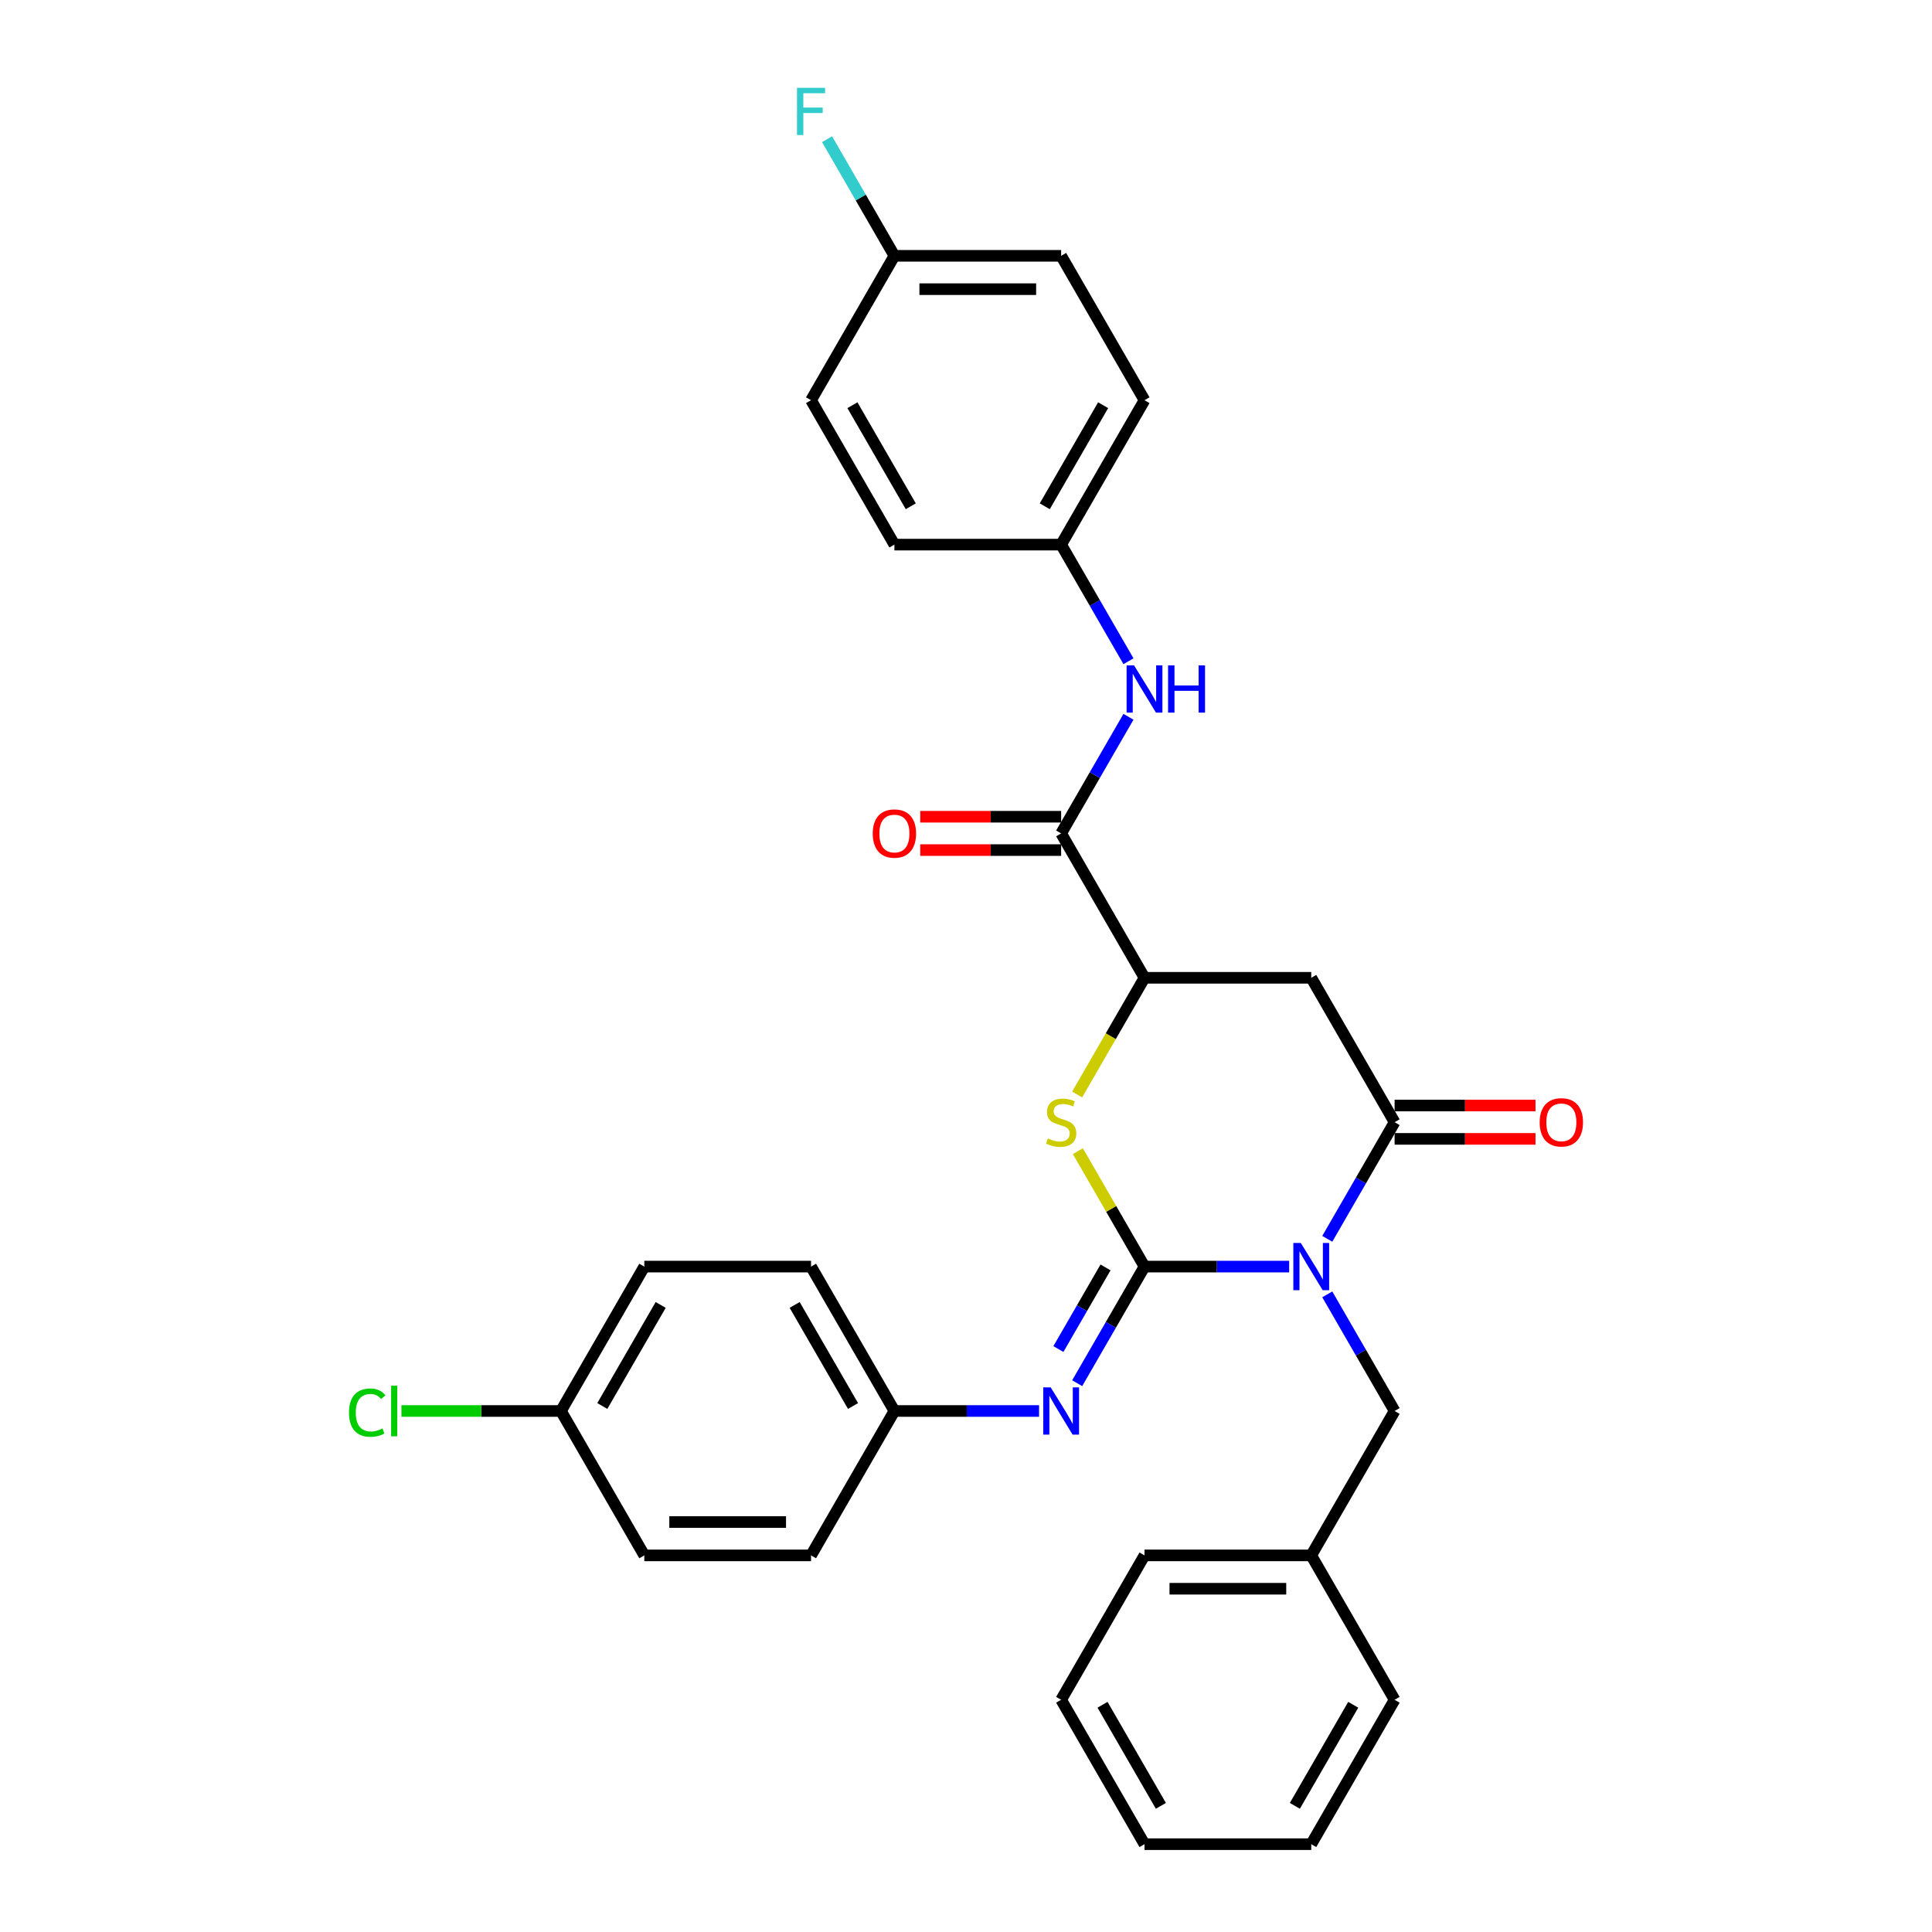 <?xml version='1.0' encoding='iso-8859-1'?>
<svg version='1.1' baseProfile='full'
              xmlns='http://www.w3.org/2000/svg'
                      xmlns:rdkit='http://www.rdkit.org/xml'
                      xmlns:xlink='http://www.w3.org/1999/xlink'
                  xml:space='preserve'
width='1000px' height='1000px' viewBox='0 0 1000 1000'>
<!-- END OF HEADER -->
<rect style='opacity:1.0;fill:#FFFFFF;stroke:none' width='1000' height='1000' x='0' y='0'> </rect>
<path class='bond-0' d='M 667.269,655.589 L 629.832,655.589' style='fill:none;fill-rule:evenodd;stroke:#0000FF;stroke-width:6px;stroke-linecap:butt;stroke-linejoin:miter;stroke-opacity:1' />
<path class='bond-0' d='M 629.832,655.589 L 592.394,655.589' style='fill:none;fill-rule:evenodd;stroke:#000000;stroke-width:6px;stroke-linecap:butt;stroke-linejoin:miter;stroke-opacity:1' />
<path class='bond-1' d='M 686.997,641.211 L 704.422,611.03' style='fill:none;fill-rule:evenodd;stroke:#0000FF;stroke-width:6px;stroke-linecap:butt;stroke-linejoin:miter;stroke-opacity:1' />
<path class='bond-1' d='M 704.422,611.03 L 721.846,580.849' style='fill:none;fill-rule:evenodd;stroke:#000000;stroke-width:6px;stroke-linecap:butt;stroke-linejoin:miter;stroke-opacity:1' />
<path class='bond-8' d='M 686.997,669.966 L 704.422,700.147' style='fill:none;fill-rule:evenodd;stroke:#0000FF;stroke-width:6px;stroke-linecap:butt;stroke-linejoin:miter;stroke-opacity:1' />
<path class='bond-8' d='M 704.422,700.147 L 721.846,730.328' style='fill:none;fill-rule:evenodd;stroke:#000000;stroke-width:6px;stroke-linecap:butt;stroke-linejoin:miter;stroke-opacity:1' />
<path class='bond-2' d='M 592.394,655.589 L 575.149,625.719' style='fill:none;fill-rule:evenodd;stroke:#000000;stroke-width:6px;stroke-linecap:butt;stroke-linejoin:miter;stroke-opacity:1' />
<path class='bond-2' d='M 575.149,625.719 L 557.903,595.849' style='fill:none;fill-rule:evenodd;stroke:#CCCC00;stroke-width:6px;stroke-linecap:butt;stroke-linejoin:miter;stroke-opacity:1' />
<path class='bond-5' d='M 592.394,655.589 L 574.969,685.769' style='fill:none;fill-rule:evenodd;stroke:#000000;stroke-width:6px;stroke-linecap:butt;stroke-linejoin:miter;stroke-opacity:1' />
<path class='bond-5' d='M 574.969,685.769 L 557.545,715.95' style='fill:none;fill-rule:evenodd;stroke:#0000FF;stroke-width:6px;stroke-linecap:butt;stroke-linejoin:miter;stroke-opacity:1' />
<path class='bond-5' d='M 572.219,656.013 L 560.022,677.139' style='fill:none;fill-rule:evenodd;stroke:#000000;stroke-width:6px;stroke-linecap:butt;stroke-linejoin:miter;stroke-opacity:1' />
<path class='bond-5' d='M 560.022,677.139 L 547.824,698.266' style='fill:none;fill-rule:evenodd;stroke:#0000FF;stroke-width:6px;stroke-linecap:butt;stroke-linejoin:miter;stroke-opacity:1' />
<path class='bond-3' d='M 721.846,580.849 L 678.696,506.11' style='fill:none;fill-rule:evenodd;stroke:#000000;stroke-width:6px;stroke-linecap:butt;stroke-linejoin:miter;stroke-opacity:1' />
<path class='bond-9' d='M 721.846,589.48 L 758.309,589.48' style='fill:none;fill-rule:evenodd;stroke:#000000;stroke-width:6px;stroke-linecap:butt;stroke-linejoin:miter;stroke-opacity:1' />
<path class='bond-9' d='M 758.309,589.48 L 794.771,589.48' style='fill:none;fill-rule:evenodd;stroke:#FF0000;stroke-width:6px;stroke-linecap:butt;stroke-linejoin:miter;stroke-opacity:1' />
<path class='bond-9' d='M 721.846,572.219 L 758.309,572.219' style='fill:none;fill-rule:evenodd;stroke:#000000;stroke-width:6px;stroke-linecap:butt;stroke-linejoin:miter;stroke-opacity:1' />
<path class='bond-9' d='M 758.309,572.219 L 794.771,572.219' style='fill:none;fill-rule:evenodd;stroke:#FF0000;stroke-width:6px;stroke-linecap:butt;stroke-linejoin:miter;stroke-opacity:1' />
<path class='bond-31' d='M 557.525,566.506 L 574.959,536.308' style='fill:none;fill-rule:evenodd;stroke:#CCCC00;stroke-width:6px;stroke-linecap:butt;stroke-linejoin:miter;stroke-opacity:1' />
<path class='bond-31' d='M 574.959,536.308 L 592.394,506.11' style='fill:none;fill-rule:evenodd;stroke:#000000;stroke-width:6px;stroke-linecap:butt;stroke-linejoin:miter;stroke-opacity:1' />
<path class='bond-4' d='M 678.696,506.11 L 592.394,506.11' style='fill:none;fill-rule:evenodd;stroke:#000000;stroke-width:6px;stroke-linecap:butt;stroke-linejoin:miter;stroke-opacity:1' />
<path class='bond-6' d='M 592.394,506.11 L 549.244,431.371' style='fill:none;fill-rule:evenodd;stroke:#000000;stroke-width:6px;stroke-linecap:butt;stroke-linejoin:miter;stroke-opacity:1' />
<path class='bond-11' d='M 537.817,730.328 L 500.38,730.328' style='fill:none;fill-rule:evenodd;stroke:#0000FF;stroke-width:6px;stroke-linecap:butt;stroke-linejoin:miter;stroke-opacity:1' />
<path class='bond-11' d='M 500.38,730.328 L 462.942,730.328' style='fill:none;fill-rule:evenodd;stroke:#000000;stroke-width:6px;stroke-linecap:butt;stroke-linejoin:miter;stroke-opacity:1' />
<path class='bond-7' d='M 549.244,431.371 L 566.668,401.19' style='fill:none;fill-rule:evenodd;stroke:#000000;stroke-width:6px;stroke-linecap:butt;stroke-linejoin:miter;stroke-opacity:1' />
<path class='bond-7' d='M 566.668,401.19 L 584.093,371.01' style='fill:none;fill-rule:evenodd;stroke:#0000FF;stroke-width:6px;stroke-linecap:butt;stroke-linejoin:miter;stroke-opacity:1' />
<path class='bond-10' d='M 549.244,422.741 L 512.781,422.741' style='fill:none;fill-rule:evenodd;stroke:#000000;stroke-width:6px;stroke-linecap:butt;stroke-linejoin:miter;stroke-opacity:1' />
<path class='bond-10' d='M 512.781,422.741 L 476.319,422.741' style='fill:none;fill-rule:evenodd;stroke:#FF0000;stroke-width:6px;stroke-linecap:butt;stroke-linejoin:miter;stroke-opacity:1' />
<path class='bond-10' d='M 549.244,440.001 L 512.781,440.001' style='fill:none;fill-rule:evenodd;stroke:#000000;stroke-width:6px;stroke-linecap:butt;stroke-linejoin:miter;stroke-opacity:1' />
<path class='bond-10' d='M 512.781,440.001 L 476.319,440.001' style='fill:none;fill-rule:evenodd;stroke:#FF0000;stroke-width:6px;stroke-linecap:butt;stroke-linejoin:miter;stroke-opacity:1' />
<path class='bond-12' d='M 584.093,342.254 L 566.668,312.073' style='fill:none;fill-rule:evenodd;stroke:#0000FF;stroke-width:6px;stroke-linecap:butt;stroke-linejoin:miter;stroke-opacity:1' />
<path class='bond-12' d='M 566.668,312.073 L 549.244,281.892' style='fill:none;fill-rule:evenodd;stroke:#000000;stroke-width:6px;stroke-linecap:butt;stroke-linejoin:miter;stroke-opacity:1' />
<path class='bond-15' d='M 721.846,730.328 L 678.696,805.067' style='fill:none;fill-rule:evenodd;stroke:#000000;stroke-width:6px;stroke-linecap:butt;stroke-linejoin:miter;stroke-opacity:1' />
<path class='bond-18' d='M 462.942,730.328 L 419.791,805.067' style='fill:none;fill-rule:evenodd;stroke:#000000;stroke-width:6px;stroke-linecap:butt;stroke-linejoin:miter;stroke-opacity:1' />
<path class='bond-19' d='M 462.942,730.328 L 419.791,655.589' style='fill:none;fill-rule:evenodd;stroke:#000000;stroke-width:6px;stroke-linecap:butt;stroke-linejoin:miter;stroke-opacity:1' />
<path class='bond-19' d='M 441.522,727.747 L 411.316,675.43' style='fill:none;fill-rule:evenodd;stroke:#000000;stroke-width:6px;stroke-linecap:butt;stroke-linejoin:miter;stroke-opacity:1' />
<path class='bond-20' d='M 549.244,281.892 L 462.942,281.892' style='fill:none;fill-rule:evenodd;stroke:#000000;stroke-width:6px;stroke-linecap:butt;stroke-linejoin:miter;stroke-opacity:1' />
<path class='bond-21' d='M 549.244,281.892 L 592.394,207.153' style='fill:none;fill-rule:evenodd;stroke:#000000;stroke-width:6px;stroke-linecap:butt;stroke-linejoin:miter;stroke-opacity:1' />
<path class='bond-21' d='M 540.768,262.051 L 570.974,209.734' style='fill:none;fill-rule:evenodd;stroke:#000000;stroke-width:6px;stroke-linecap:butt;stroke-linejoin:miter;stroke-opacity:1' />
<path class='bond-13' d='M 462.942,132.414 L 549.244,132.414' style='fill:none;fill-rule:evenodd;stroke:#000000;stroke-width:6px;stroke-linecap:butt;stroke-linejoin:miter;stroke-opacity:1' />
<path class='bond-13' d='M 475.887,149.674 L 536.298,149.674' style='fill:none;fill-rule:evenodd;stroke:#000000;stroke-width:6px;stroke-linecap:butt;stroke-linejoin:miter;stroke-opacity:1' />
<path class='bond-16' d='M 462.942,132.414 L 445.517,102.233' style='fill:none;fill-rule:evenodd;stroke:#000000;stroke-width:6px;stroke-linecap:butt;stroke-linejoin:miter;stroke-opacity:1' />
<path class='bond-16' d='M 445.517,102.233 L 428.092,72.053' style='fill:none;fill-rule:evenodd;stroke:#33CCCC;stroke-width:6px;stroke-linecap:butt;stroke-linejoin:miter;stroke-opacity:1' />
<path class='bond-34' d='M 462.942,132.414 L 419.791,207.153' style='fill:none;fill-rule:evenodd;stroke:#000000;stroke-width:6px;stroke-linecap:butt;stroke-linejoin:miter;stroke-opacity:1' />
<path class='bond-14' d='M 290.339,730.328 L 333.49,655.589' style='fill:none;fill-rule:evenodd;stroke:#000000;stroke-width:6px;stroke-linecap:butt;stroke-linejoin:miter;stroke-opacity:1' />
<path class='bond-14' d='M 311.76,727.747 L 341.965,675.43' style='fill:none;fill-rule:evenodd;stroke:#000000;stroke-width:6px;stroke-linecap:butt;stroke-linejoin:miter;stroke-opacity:1' />
<path class='bond-17' d='M 290.339,730.328 L 249.061,730.328' style='fill:none;fill-rule:evenodd;stroke:#000000;stroke-width:6px;stroke-linecap:butt;stroke-linejoin:miter;stroke-opacity:1' />
<path class='bond-17' d='M 249.061,730.328 L 207.783,730.328' style='fill:none;fill-rule:evenodd;stroke:#00CC00;stroke-width:6px;stroke-linecap:butt;stroke-linejoin:miter;stroke-opacity:1' />
<path class='bond-33' d='M 290.339,730.328 L 333.49,805.067' style='fill:none;fill-rule:evenodd;stroke:#000000;stroke-width:6px;stroke-linecap:butt;stroke-linejoin:miter;stroke-opacity:1' />
<path class='bond-26' d='M 678.696,805.067 L 592.394,805.067' style='fill:none;fill-rule:evenodd;stroke:#000000;stroke-width:6px;stroke-linecap:butt;stroke-linejoin:miter;stroke-opacity:1' />
<path class='bond-26' d='M 665.751,822.327 L 605.34,822.327' style='fill:none;fill-rule:evenodd;stroke:#000000;stroke-width:6px;stroke-linecap:butt;stroke-linejoin:miter;stroke-opacity:1' />
<path class='bond-27' d='M 678.696,805.067 L 721.846,879.806' style='fill:none;fill-rule:evenodd;stroke:#000000;stroke-width:6px;stroke-linecap:butt;stroke-linejoin:miter;stroke-opacity:1' />
<path class='bond-23' d='M 419.791,805.067 L 333.49,805.067' style='fill:none;fill-rule:evenodd;stroke:#000000;stroke-width:6px;stroke-linecap:butt;stroke-linejoin:miter;stroke-opacity:1' />
<path class='bond-23' d='M 406.846,787.807 L 346.435,787.807' style='fill:none;fill-rule:evenodd;stroke:#000000;stroke-width:6px;stroke-linecap:butt;stroke-linejoin:miter;stroke-opacity:1' />
<path class='bond-24' d='M 419.791,655.589 L 333.49,655.589' style='fill:none;fill-rule:evenodd;stroke:#000000;stroke-width:6px;stroke-linecap:butt;stroke-linejoin:miter;stroke-opacity:1' />
<path class='bond-25' d='M 462.942,281.892 L 419.791,207.153' style='fill:none;fill-rule:evenodd;stroke:#000000;stroke-width:6px;stroke-linecap:butt;stroke-linejoin:miter;stroke-opacity:1' />
<path class='bond-25' d='M 471.417,262.051 L 441.212,209.734' style='fill:none;fill-rule:evenodd;stroke:#000000;stroke-width:6px;stroke-linecap:butt;stroke-linejoin:miter;stroke-opacity:1' />
<path class='bond-22' d='M 592.394,207.153 L 549.244,132.414' style='fill:none;fill-rule:evenodd;stroke:#000000;stroke-width:6px;stroke-linecap:butt;stroke-linejoin:miter;stroke-opacity:1' />
<path class='bond-28' d='M 592.394,805.067 L 549.244,879.806' style='fill:none;fill-rule:evenodd;stroke:#000000;stroke-width:6px;stroke-linecap:butt;stroke-linejoin:miter;stroke-opacity:1' />
<path class='bond-29' d='M 721.846,879.806 L 678.696,954.545' style='fill:none;fill-rule:evenodd;stroke:#000000;stroke-width:6px;stroke-linecap:butt;stroke-linejoin:miter;stroke-opacity:1' />
<path class='bond-29' d='M 700.426,882.387 L 670.22,934.704' style='fill:none;fill-rule:evenodd;stroke:#000000;stroke-width:6px;stroke-linecap:butt;stroke-linejoin:miter;stroke-opacity:1' />
<path class='bond-32' d='M 549.244,879.806 L 592.394,954.545' style='fill:none;fill-rule:evenodd;stroke:#000000;stroke-width:6px;stroke-linecap:butt;stroke-linejoin:miter;stroke-opacity:1' />
<path class='bond-32' d='M 570.664,882.387 L 600.87,934.704' style='fill:none;fill-rule:evenodd;stroke:#000000;stroke-width:6px;stroke-linecap:butt;stroke-linejoin:miter;stroke-opacity:1' />
<path class='bond-30' d='M 678.696,954.545 L 592.394,954.545' style='fill:none;fill-rule:evenodd;stroke:#000000;stroke-width:6px;stroke-linecap:butt;stroke-linejoin:miter;stroke-opacity:1' />
<path  class='atom-0' d='M 673.293 643.368
L 681.302 656.314
Q 682.096 657.591, 683.373 659.904
Q 684.651 662.217, 684.72 662.355
L 684.72 643.368
L 687.964 643.368
L 687.964 667.809
L 684.616 667.809
L 676.02 653.655
Q 675.019 651.998, 673.949 650.1
Q 672.914 648.201, 672.603 647.614
L 672.603 667.809
L 669.427 667.809
L 669.427 643.368
L 673.293 643.368
' fill='#0000FF'/>
<path  class='atom-3' d='M 542.339 589.238
Q 542.616 589.341, 543.755 589.825
Q 544.894 590.308, 546.137 590.619
Q 547.414 590.895, 548.657 590.895
Q 550.97 590.895, 552.316 589.79
Q 553.662 588.651, 553.662 586.683
Q 553.662 585.337, 552.972 584.509
Q 552.316 583.68, 551.28 583.231
Q 550.245 582.783, 548.519 582.265
Q 546.344 581.609, 545.032 580.987
Q 543.755 580.366, 542.823 579.054
Q 541.925 577.743, 541.925 575.533
Q 541.925 572.461, 543.996 570.562
Q 546.102 568.664, 550.245 568.664
Q 553.075 568.664, 556.286 570.01
L 555.492 572.668
Q 552.558 571.46, 550.348 571.46
Q 547.966 571.46, 546.655 572.461
Q 545.343 573.427, 545.377 575.119
Q 545.377 576.431, 546.033 577.225
Q 546.724 578.019, 547.69 578.467
Q 548.691 578.916, 550.348 579.434
Q 552.558 580.124, 553.869 580.815
Q 555.181 581.505, 556.113 582.921
Q 557.08 584.301, 557.08 586.683
Q 557.08 590.066, 554.801 591.896
Q 552.558 593.691, 548.795 593.691
Q 546.62 593.691, 544.963 593.208
Q 543.341 592.759, 541.407 591.965
L 542.339 589.238
' fill='#CCCC00'/>
<path  class='atom-6' d='M 543.841 718.108
L 551.85 731.053
Q 552.644 732.33, 553.921 734.643
Q 555.198 736.956, 555.267 737.094
L 555.267 718.108
L 558.512 718.108
L 558.512 742.548
L 555.164 742.548
L 546.568 728.395
Q 545.567 726.738, 544.497 724.839
Q 543.461 722.94, 543.151 722.354
L 543.151 742.548
L 539.975 742.548
L 539.975 718.108
L 543.841 718.108
' fill='#0000FF'/>
<path  class='atom-8' d='M 586.992 344.411
L 595.001 357.357
Q 595.795 358.634, 597.072 360.947
Q 598.349 363.26, 598.418 363.398
L 598.418 344.411
L 601.663 344.411
L 601.663 368.852
L 598.315 368.852
L 589.719 354.699
Q 588.718 353.042, 587.648 351.143
Q 586.612 349.244, 586.301 348.657
L 586.301 368.852
L 583.126 368.852
L 583.126 344.411
L 586.992 344.411
' fill='#0000FF'/>
<path  class='atom-8' d='M 604.597 344.411
L 607.911 344.411
L 607.911 354.802
L 620.408 354.802
L 620.408 344.411
L 623.722 344.411
L 623.722 368.852
L 620.408 368.852
L 620.408 357.564
L 607.911 357.564
L 607.911 368.852
L 604.597 368.852
L 604.597 344.411
' fill='#0000FF'/>
<path  class='atom-10' d='M 796.929 580.918
Q 796.929 575.05, 799.828 571.77
Q 802.728 568.491, 808.148 568.491
Q 813.568 568.491, 816.467 571.77
Q 819.367 575.05, 819.367 580.918
Q 819.367 586.856, 816.433 590.239
Q 813.499 593.587, 808.148 593.587
Q 802.763 593.587, 799.828 590.239
Q 796.929 586.89, 796.929 580.918
M 808.148 590.826
Q 811.876 590.826, 813.878 588.34
Q 815.915 585.82, 815.915 580.918
Q 815.915 576.12, 813.878 573.704
Q 811.876 571.253, 808.148 571.253
Q 804.42 571.253, 802.383 573.669
Q 800.381 576.086, 800.381 580.918
Q 800.381 585.855, 802.383 588.34
Q 804.42 590.826, 808.148 590.826
' fill='#FF0000'/>
<path  class='atom-11' d='M 451.723 431.44
Q 451.723 425.571, 454.623 422.292
Q 457.522 419.013, 462.942 419.013
Q 468.362 419.013, 471.262 422.292
Q 474.161 425.571, 474.161 431.44
Q 474.161 437.377, 471.227 440.761
Q 468.293 444.109, 462.942 444.109
Q 457.557 444.109, 454.623 440.761
Q 451.723 437.412, 451.723 431.44
M 462.942 441.347
Q 466.67 441.347, 468.673 438.862
Q 470.709 436.342, 470.709 431.44
Q 470.709 426.642, 468.673 424.225
Q 466.67 421.774, 462.942 421.774
Q 459.214 421.774, 457.177 424.191
Q 455.175 426.607, 455.175 431.44
Q 455.175 436.376, 457.177 438.862
Q 459.214 441.347, 462.942 441.347
' fill='#FF0000'/>
<path  class='atom-17' d='M 412.525 45.455
L 427.058 45.455
L 427.058 48.251
L 415.804 48.251
L 415.804 55.673
L 425.815 55.673
L 425.815 58.503
L 415.804 58.503
L 415.804 69.895
L 412.525 69.895
L 412.525 45.455
' fill='#33CCCC'/>
<path  class='atom-18' d='M 180.633 731.174
Q 180.633 725.098, 183.464 721.922
Q 186.329 718.712, 191.749 718.712
Q 196.789 718.712, 199.481 722.267
L 197.203 724.131
Q 195.235 721.542, 191.749 721.542
Q 188.055 721.542, 186.087 724.028
Q 184.154 726.479, 184.154 731.174
Q 184.154 736.006, 186.156 738.492
Q 188.193 740.977, 192.128 740.977
Q 194.821 740.977, 197.962 739.355
L 198.929 741.944
Q 197.652 742.772, 195.718 743.256
Q 193.785 743.739, 191.645 743.739
Q 186.329 743.739, 183.464 740.494
Q 180.633 737.249, 180.633 731.174
' fill='#00CC00'/>
<path  class='atom-18' d='M 202.45 717.227
L 205.626 717.227
L 205.626 743.428
L 202.45 743.428
L 202.45 717.227
' fill='#00CC00'/>
</svg>
